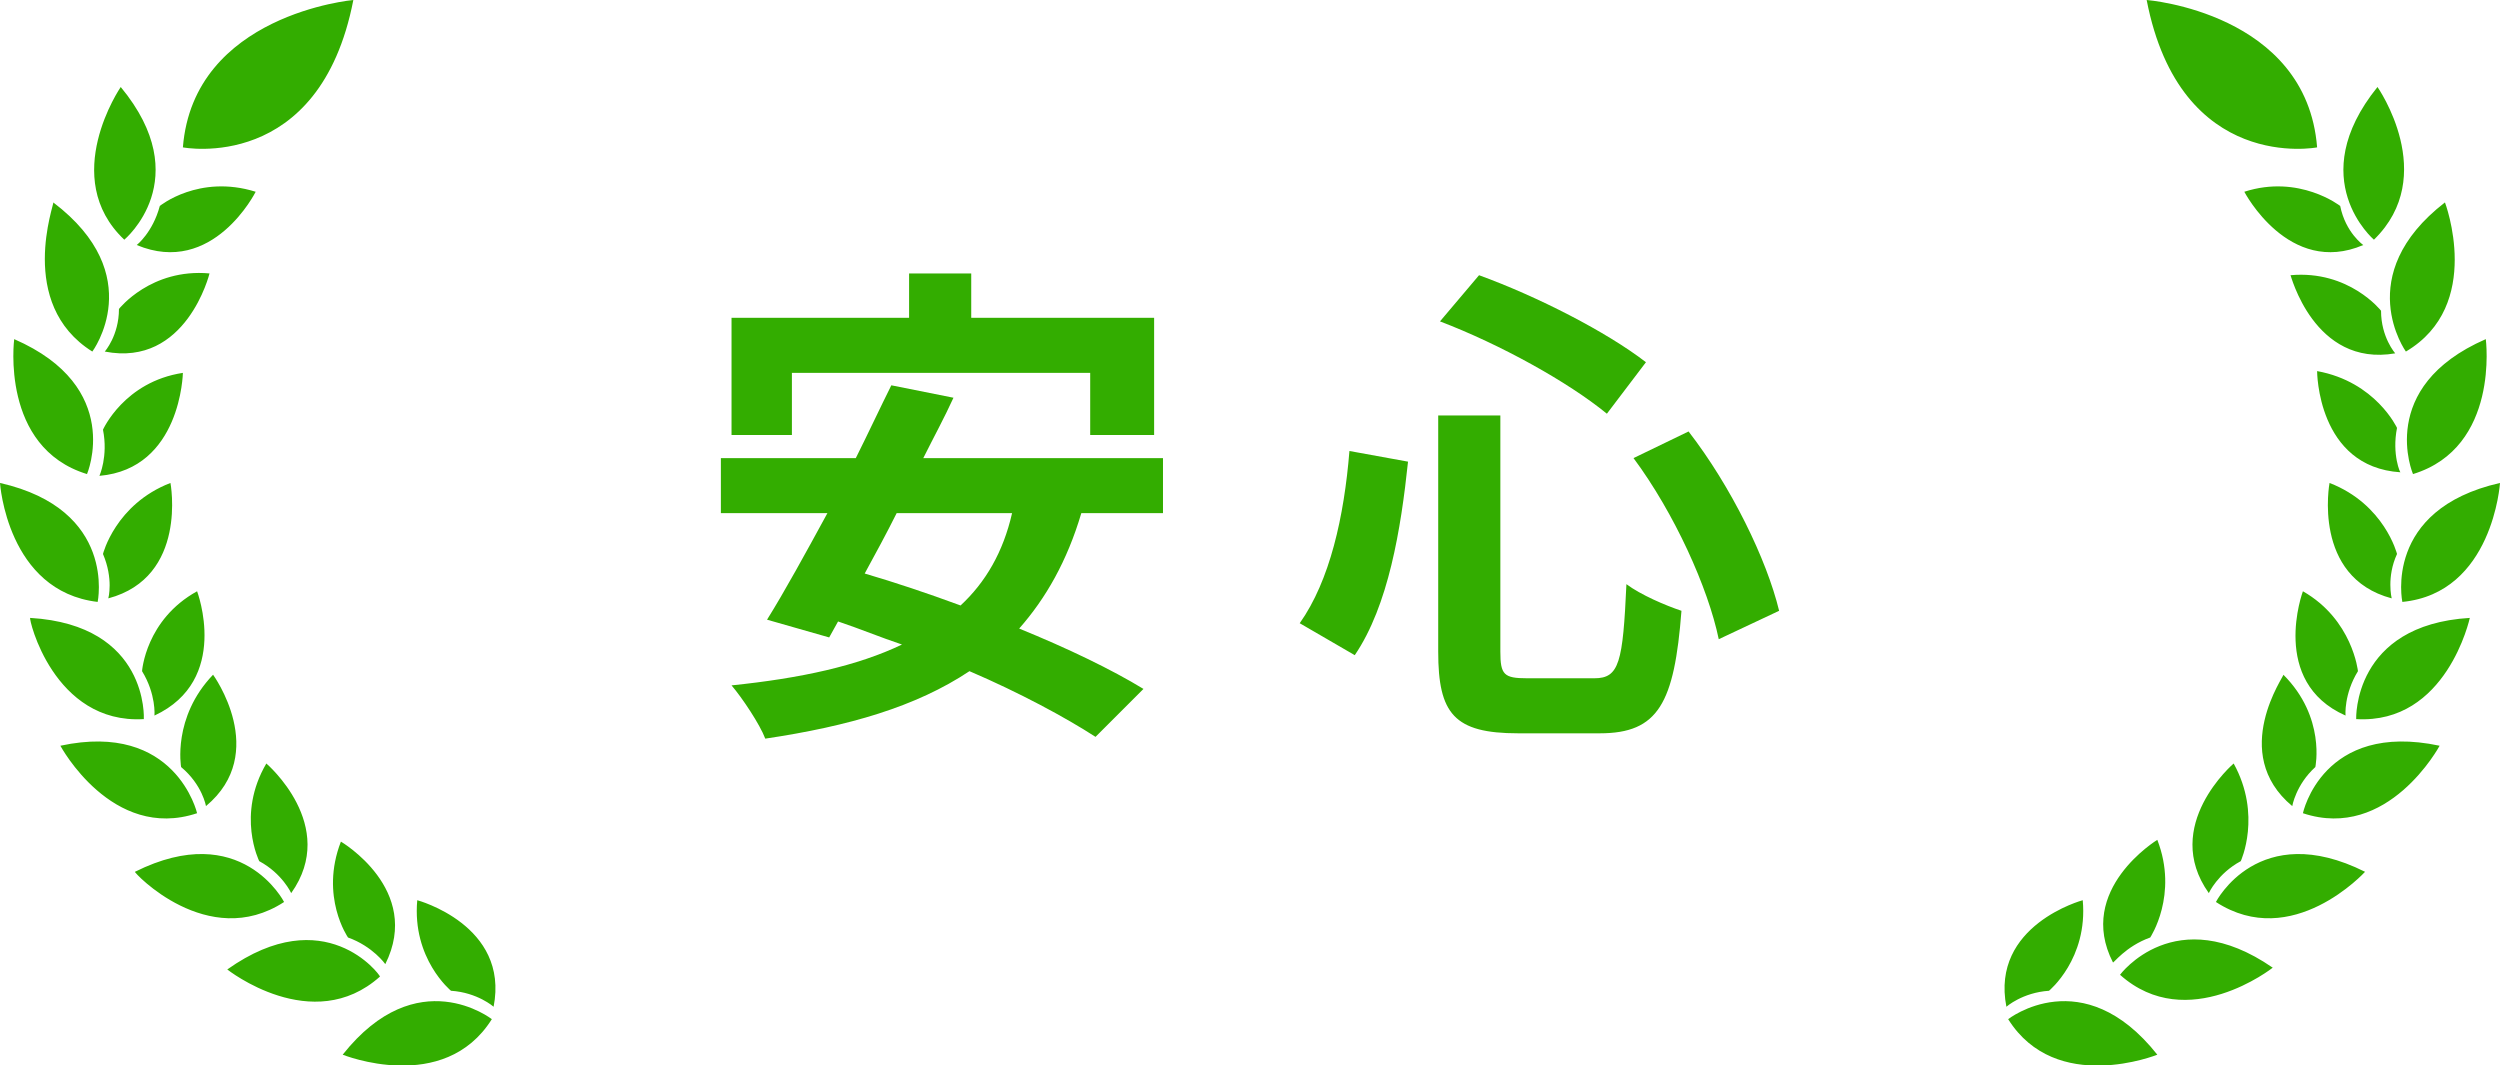 <?xml version="1.0" encoding="utf-8"?>
<!-- Generator: Adobe Illustrator 25.2.3, SVG Export Plug-In . SVG Version: 6.00 Build 0)  -->
<svg version="1.1" id="レイヤー_1" xmlns="http://www.w3.org/2000/svg" xmlns:xlink="http://www.w3.org/1999/xlink" x="0px"
	 y="0px" viewBox="0 0 140.8 60" style="enable-background:new 0 0 140.8 60;" xml:space="preserve">
<style type="text/css">
	.st0{fill:#33AD00;}
</style>
<g>
	<g>
		<path class="st0" d="M19.3,59.4c0,0,5.7,2.3,8.4-2C27.7,57.4,23.5,54.1,19.3,59.4z M23.5,50.7c-0.3,3.3,1.9,5.1,1.9,5.1
			c1.5,0.1,2.4,0.9,2.4,0.9C28.7,52.1,23.5,50.7,23.5,50.7z M12.8,54.6c0,0,4.8,3.8,8.6,0.4C21.4,54.9,18.3,50.7,12.8,54.6z
			 M19.6,52.8c1.4,0.5,2.1,1.5,2.1,1.5c2.1-4.2-2.5-6.9-2.5-6.9C18,50.5,19.6,52.8,19.6,52.8z M16,50.8c0,0-2.4-4.7-8.4-1.7
			C7.5,49.1,11.7,53.6,16,50.8z M15,43c-1.7,2.9-0.4,5.5-0.4,5.5c1.3,0.7,1.8,1.8,1.8,1.8C19.1,46.5,15,43,15,43z M11.1,45.8
			c0,0-1.2-5.2-7.7-3.8C3.4,42,6.3,47.4,11.1,45.8z M11.6,45.4c3.6-3,0.4-7.4,0.4-7.4c-2.3,2.4-1.8,5.2-1.8,5.2
			C11.4,44.2,11.6,45.4,11.6,45.4z M8.1,40.5c0,0,0.3-5.3-6.4-5.7C1.6,34.8,3,40.8,8.1,40.5z M11.1,33.3C8.2,34.9,8,37.8,8,37.8
			c0.8,1.3,0.7,2.5,0.7,2.5C13,38.3,11.1,33.3,11.1,33.3z M5.5,33.9c0,0,1.1-5.2-5.5-6.7C0,27.2,0.4,33.3,5.5,33.9z M9.6,27.2
			c-3.1,1.2-3.8,4-3.8,4c0.6,1.4,0.3,2.5,0.3,2.5C10.6,32.5,9.6,27.2,9.6,27.2z M4.9,26.7c0,0,2.1-4.9-4.1-7.6
			C0.8,19.1,0,25.2,4.9,26.7z M10.3,21c-3.3,0.5-4.5,3.2-4.5,3.2c0.3,1.5-0.2,2.6-0.2,2.6C10.2,26.4,10.3,21,10.3,21z M5.2,19.8
			c0,0,3.2-4.3-2.2-8.4C3.1,11.4,0.9,17.1,5.2,19.8z M11.8,15.4c-3.3-0.3-5.1,2-5.1,2c0,1.5-0.8,2.4-0.8,2.4
			C10.5,20.7,11.8,15.4,11.8,15.4z M19.9,0c0,0-9,0.8-9.6,8.3C10.3,8.3,18,9.8,19.9,0z M6.8,4.9c0,0-3.5,5.1,0.2,8.6
			C7,13.5,11.1,10.1,6.8,4.9z M7.7,13.8c4.3,1.8,6.7-3,6.7-3c-3.2-1-5.4,0.8-5.4,0.8C8.6,13.1,7.7,13.8,7.7,13.8z M113.1,57.4
			c2.7,4.3,8.4,2,8.4,2C117.3,54.1,113.1,57.4,113.1,57.4z M117.3,50.7c0,0-5.2,1.4-4.3,6c0,0,0.9-0.8,2.4-0.9
			C115.4,55.8,117.6,54,117.3,50.7z M119.4,54.9c3.8,3.4,8.6-0.4,8.6-0.4C122.5,50.7,119.4,54.9,119.4,54.9z M121.1,52.8
			c0,0,1.6-2.4,0.4-5.5c0,0-4.6,2.8-2.5,6.9C119,54.3,119.7,53.3,121.1,52.8z M124.8,50.8c4.3,2.8,8.4-1.7,8.4-1.7
			C127.2,46.1,124.8,50.8,124.8,50.8z M124.4,50.3c0,0,0.5-1.1,1.8-1.8c0,0,1.2-2.6-0.4-5.5C125.8,43,121.7,46.5,124.4,50.3z
			 M129.7,45.8c4.8,1.6,7.7-3.8,7.7-3.8C130.8,40.6,129.7,45.8,129.7,45.8z M129.1,45.4c0,0,0.2-1.2,1.3-2.2c0,0,0.6-2.8-1.8-5.2
			C128.7,38,125.5,42.4,129.1,45.4z M132.7,40.5c5.1,0.3,6.4-5.7,6.4-5.7C132.5,35.2,132.7,40.5,132.7,40.5z M129.7,33.3
			c0,0-1.9,5.1,2.4,7c0,0-0.1-1.2,0.7-2.5C132.8,37.8,132.5,34.9,129.7,33.3z M135.3,33.9c5.1-0.5,5.5-6.7,5.5-6.7
			C134.2,28.7,135.3,33.9,135.3,33.9z M131.2,27.2c0,0-1,5.3,3.5,6.5c0,0-0.3-1.2,0.3-2.5C135,31.2,134.3,28.4,131.2,27.2z
			 M135.9,26.7c4.9-1.5,4.1-7.6,4.1-7.6C133.8,21.8,135.9,26.7,135.9,26.7z M135,24.1c0,0-1.2-2.6-4.5-3.2c0,0,0,5.4,4.7,5.7
			C135.2,26.7,134.7,25.6,135,24.1z M135.5,19.8c4.4-2.6,2.2-8.4,2.2-8.4C132.4,15.5,135.5,19.8,135.5,19.8z M134.9,19.9
			c0,0-0.8-0.9-0.8-2.4c0,0-1.8-2.3-5.1-2C129,15.4,130.3,20.7,134.9,19.9z M130.5,8.3c-0.6-7.6-9.6-8.3-9.6-8.3
			C122.8,9.8,130.5,8.3,130.5,8.3z M133.7,13.5c3.7-3.6,0.2-8.6,0.2-8.6C129.7,10.1,133.7,13.5,133.7,13.5z M126.4,10.8
			c0,0,2.5,4.8,6.7,3c0,0-1-0.7-1.3-2.2C131.8,11.6,129.5,9.8,126.4,10.8z"/>
	</g>
</g>
<g>
	<path class="st0" d="M60.9,28.9c-0.8,2.7-2,4.8-3.5,6.5c2.7,1.1,5.2,2.3,7,3.4l-2.7,2.7c-1.7-1.1-4.3-2.5-7.1-3.7
		c-3,2-6.8,3.1-11.5,3.8c-0.3-0.8-1.3-2.3-1.9-3c3.9-0.4,7.1-1.1,9.6-2.3c-1.2-0.4-2.4-0.9-3.6-1.3l-0.5,0.9l-3.5-1
		c1-1.6,2.2-3.8,3.4-6h-6v-3.1h7.6c0.7-1.4,1.4-2.9,2-4.1l3.5,0.7c-0.5,1.1-1.1,2.2-1.7,3.4h13.5v3.1C65.5,28.9,60.9,28.9,60.9,28.9
		z M44.6,24.5h-3.4v-6.6h10v-2.5h3.5v2.5H65v6.6h-3.6V21H44.6V24.5z M50.5,28.9c-0.6,1.2-1.2,2.3-1.8,3.4c1.7,0.5,3.5,1.1,5.4,1.8
		c1.4-1.3,2.4-3,2.9-5.2C57,28.9,50.5,28.9,50.5,28.9z"/>
	<path class="st0" d="M79.3,26c-0.4,3.8-1.1,8.1-3,10.9l-3.1-1.8c1.7-2.4,2.5-6,2.8-9.7L79.3,26z M84.5,23.4v13.3
		c0,1.3,0.2,1.5,1.5,1.5h3.8c1.4,0,1.6-0.9,1.8-5.3c0.8,0.6,2.2,1.2,3.1,1.5c-0.4,5.2-1.3,6.9-4.6,6.9h-4.6c-3.6,0-4.5-1.1-4.5-4.6
		V23.4H84.5z M83.3,15.5c3.3,1.2,7.2,3.2,9.4,4.9l-2.2,2.9c-2.2-1.8-6-3.9-9.4-5.2L83.3,15.5z M95.1,24.3c2.4,3.1,4.4,7.2,5.1,10.1
		L96.8,36c-0.6-2.9-2.5-7.1-4.8-10.2L95.1,24.3z"/>
</g>
</svg>
